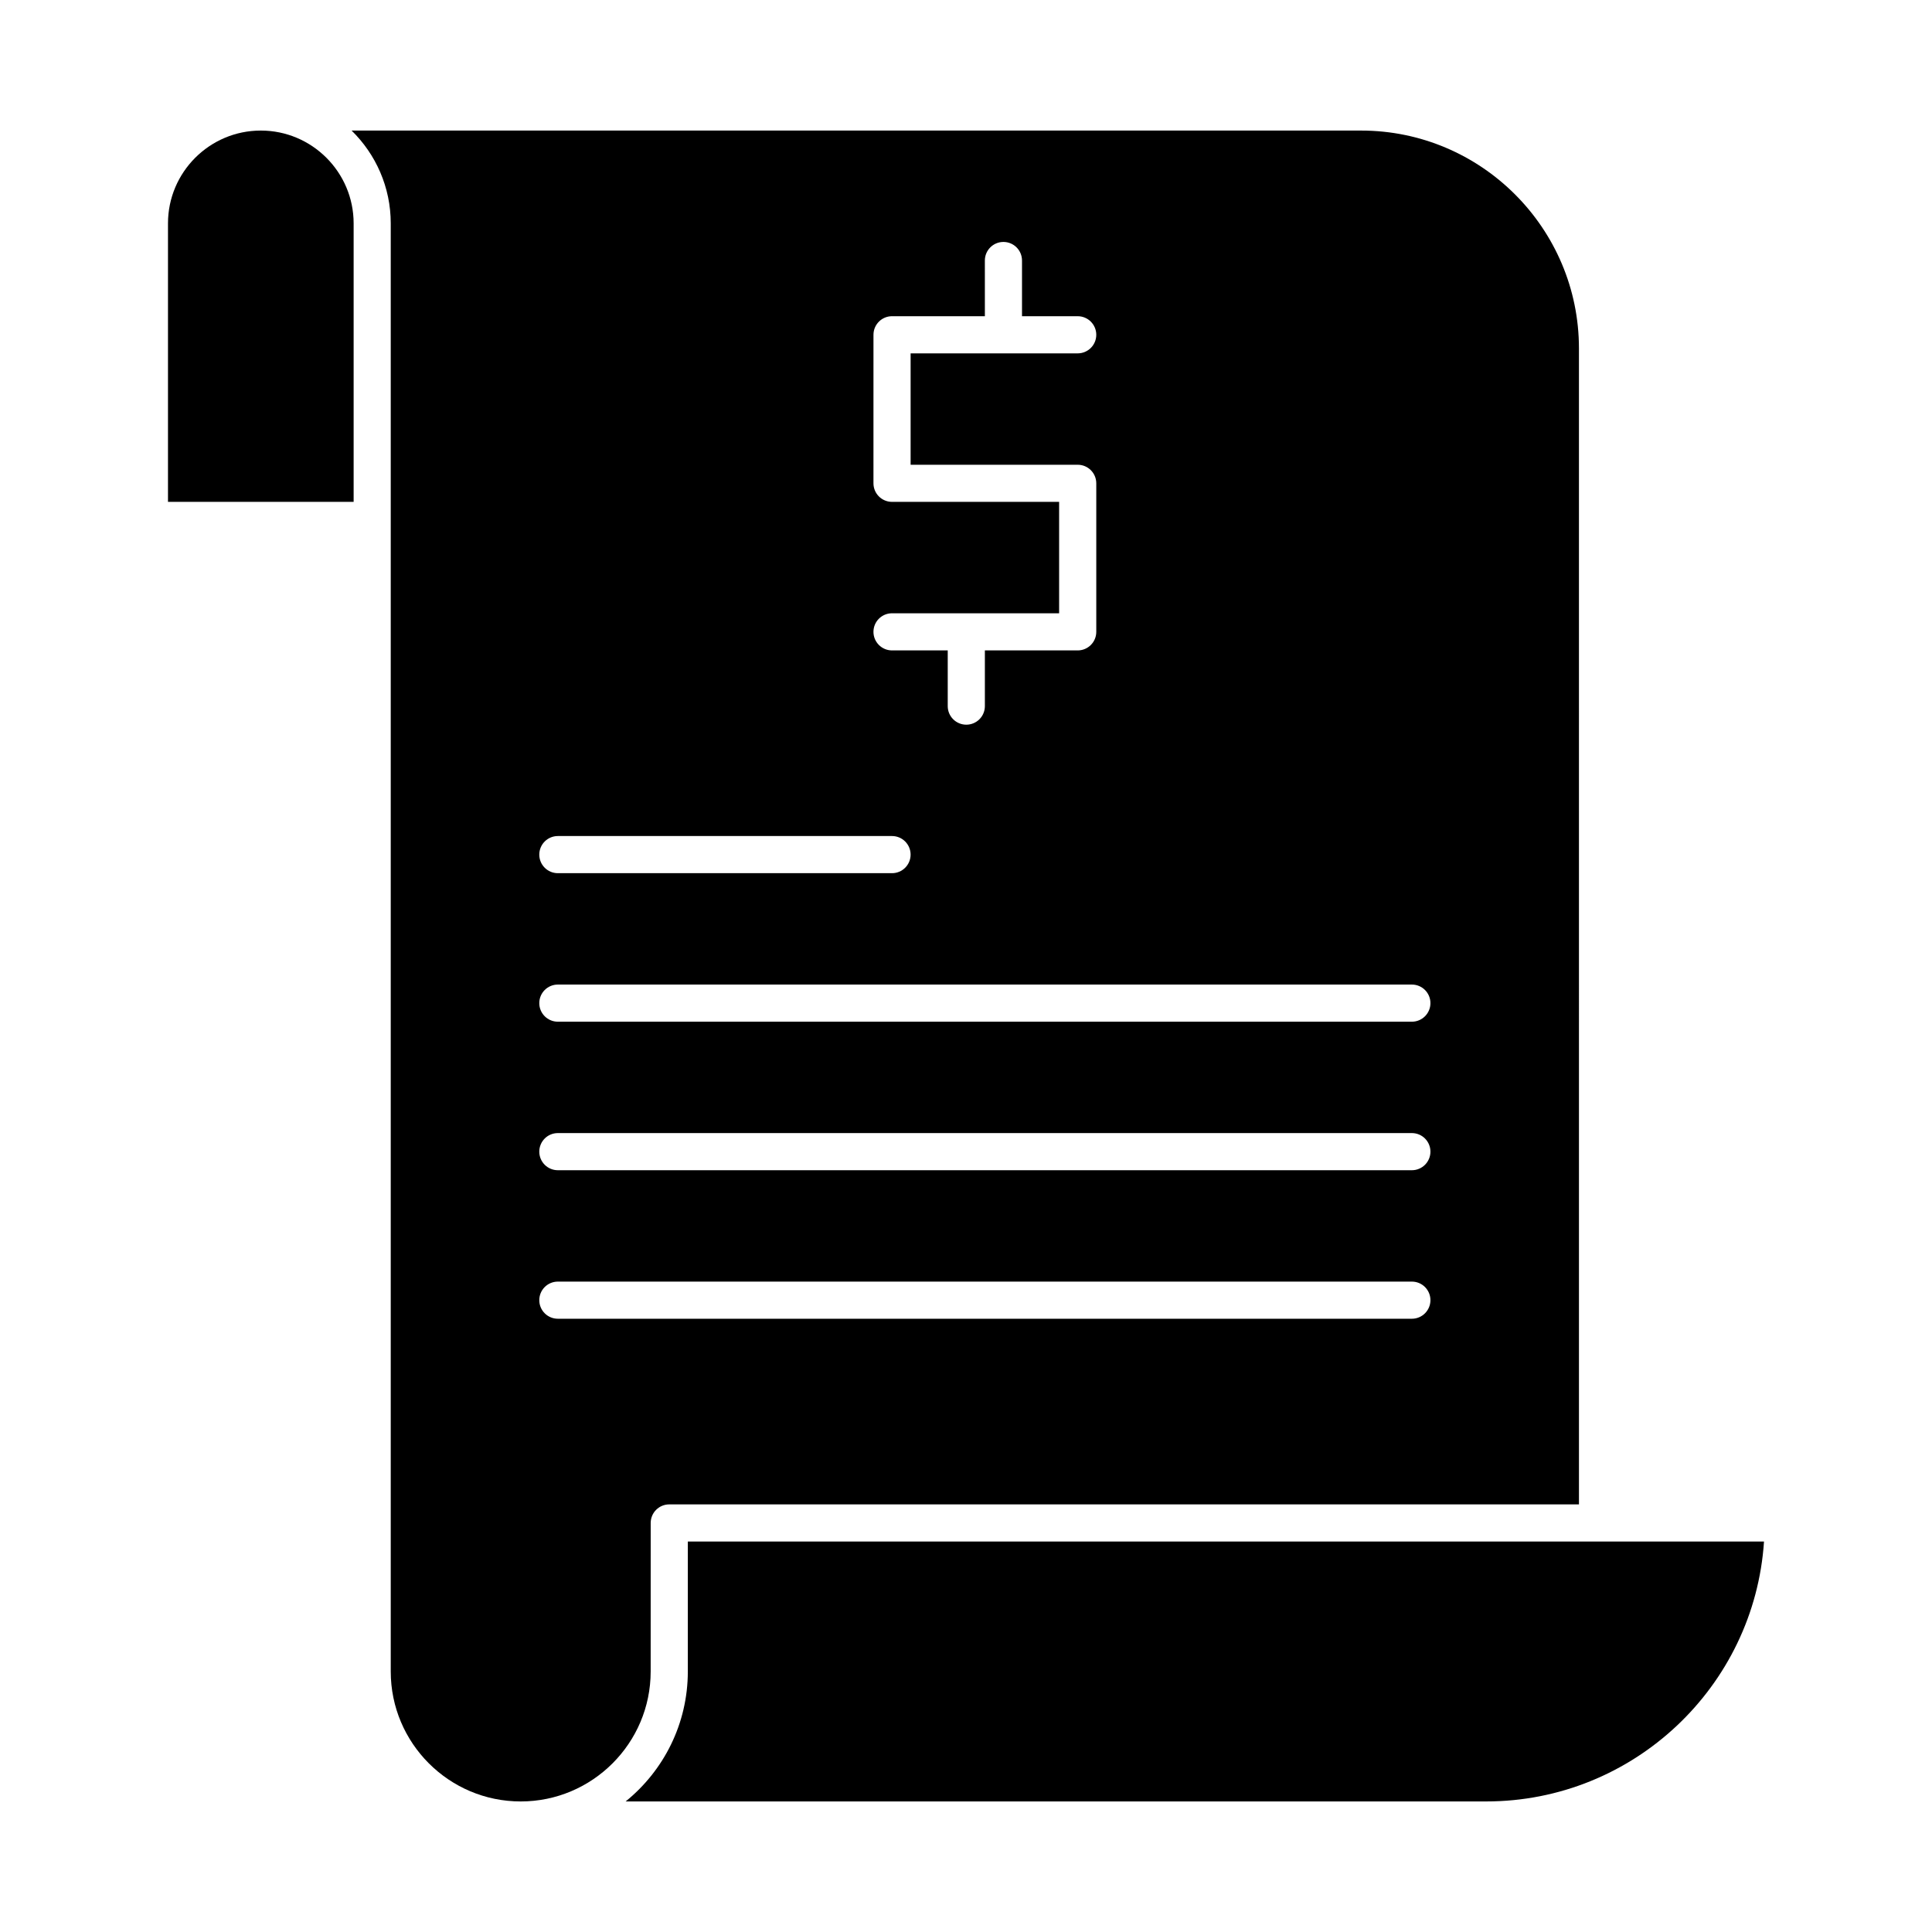 <?xml version="1.0" encoding="UTF-8"?>
<!-- Uploaded to: ICON Repo, www.iconrepo.com, Generator: ICON Repo Mixer Tools -->
<svg fill="#000000" width="800px" height="800px" version="1.1" viewBox="144 144 512 512" xmlns="http://www.w3.org/2000/svg">
 <g>
  <path d="m213.12 178.6c-13.566 0-24.602 11.035-24.602 24.602v73.801h49.199v-73.801c0-13.566-11.035-24.602-24.598-24.602z"/>
  <path d="m316.44 547.6c0-2.719 2.203-4.922 4.922-4.922h241.08l-0.004-306.34c0-31.836-25.902-57.738-57.738-57.738h-267.52c6.391 6.258 10.371 14.969 10.371 24.602v383.76c0 18.992 15.449 34.441 34.441 34.441s34.441-15.449 34.441-34.441zm63.957-270.6c-2.719 0-4.922-2.203-4.922-4.922l0.004-39.359c0-2.719 2.203-4.922 4.922-4.922h24.602l-0.004-14.758c0-2.719 2.203-4.922 4.922-4.922s4.922 2.203 4.922 4.922v14.762h14.762c2.719 0 4.922 2.203 4.922 4.922s-2.203 4.922-4.922 4.922h-44.281v29.52h44.281c2.719 0 4.922 2.203 4.922 4.922v39.359c0 2.719-2.203 4.922-4.922 4.922h-24.602v14.762c0 2.719-2.203 4.922-4.922 4.922s-4.922-2.203-4.922-4.922v-14.762h-14.762c-2.719 0-4.922-2.203-4.922-4.922s2.203-4.922 4.922-4.922h44.281v-29.52zm-88.559 88.559h88.559c2.719 0 4.922 2.203 4.922 4.922s-2.203 4.922-4.922 4.922h-88.559c-2.719 0-4.922-2.203-4.922-4.922s2.203-4.922 4.922-4.922zm0 39.359h226.32c2.719 0 4.922 2.203 4.922 4.922s-2.203 4.922-4.922 4.922h-226.32c-2.719 0-4.922-2.203-4.922-4.922s2.203-4.922 4.922-4.922zm0 39.359h226.32c2.719 0 4.922 2.203 4.922 4.922s-2.203 4.922-4.922 4.922h-226.32c-2.719 0-4.922-2.203-4.922-4.922s2.203-4.922 4.922-4.922zm0 49.203c-2.719 0-4.922-2.203-4.922-4.922s2.203-4.922 4.922-4.922h226.32c2.719 0 4.922 2.203 4.922 4.922s-2.203 4.922-4.922 4.922z"/>
  <path d="m326.28 586.96c0 13.895-6.434 26.316-16.477 34.441h228.04c39.039 0 71.098-30.473 73.637-68.879l-285.2-0.004z"/>
 </g>
</svg>